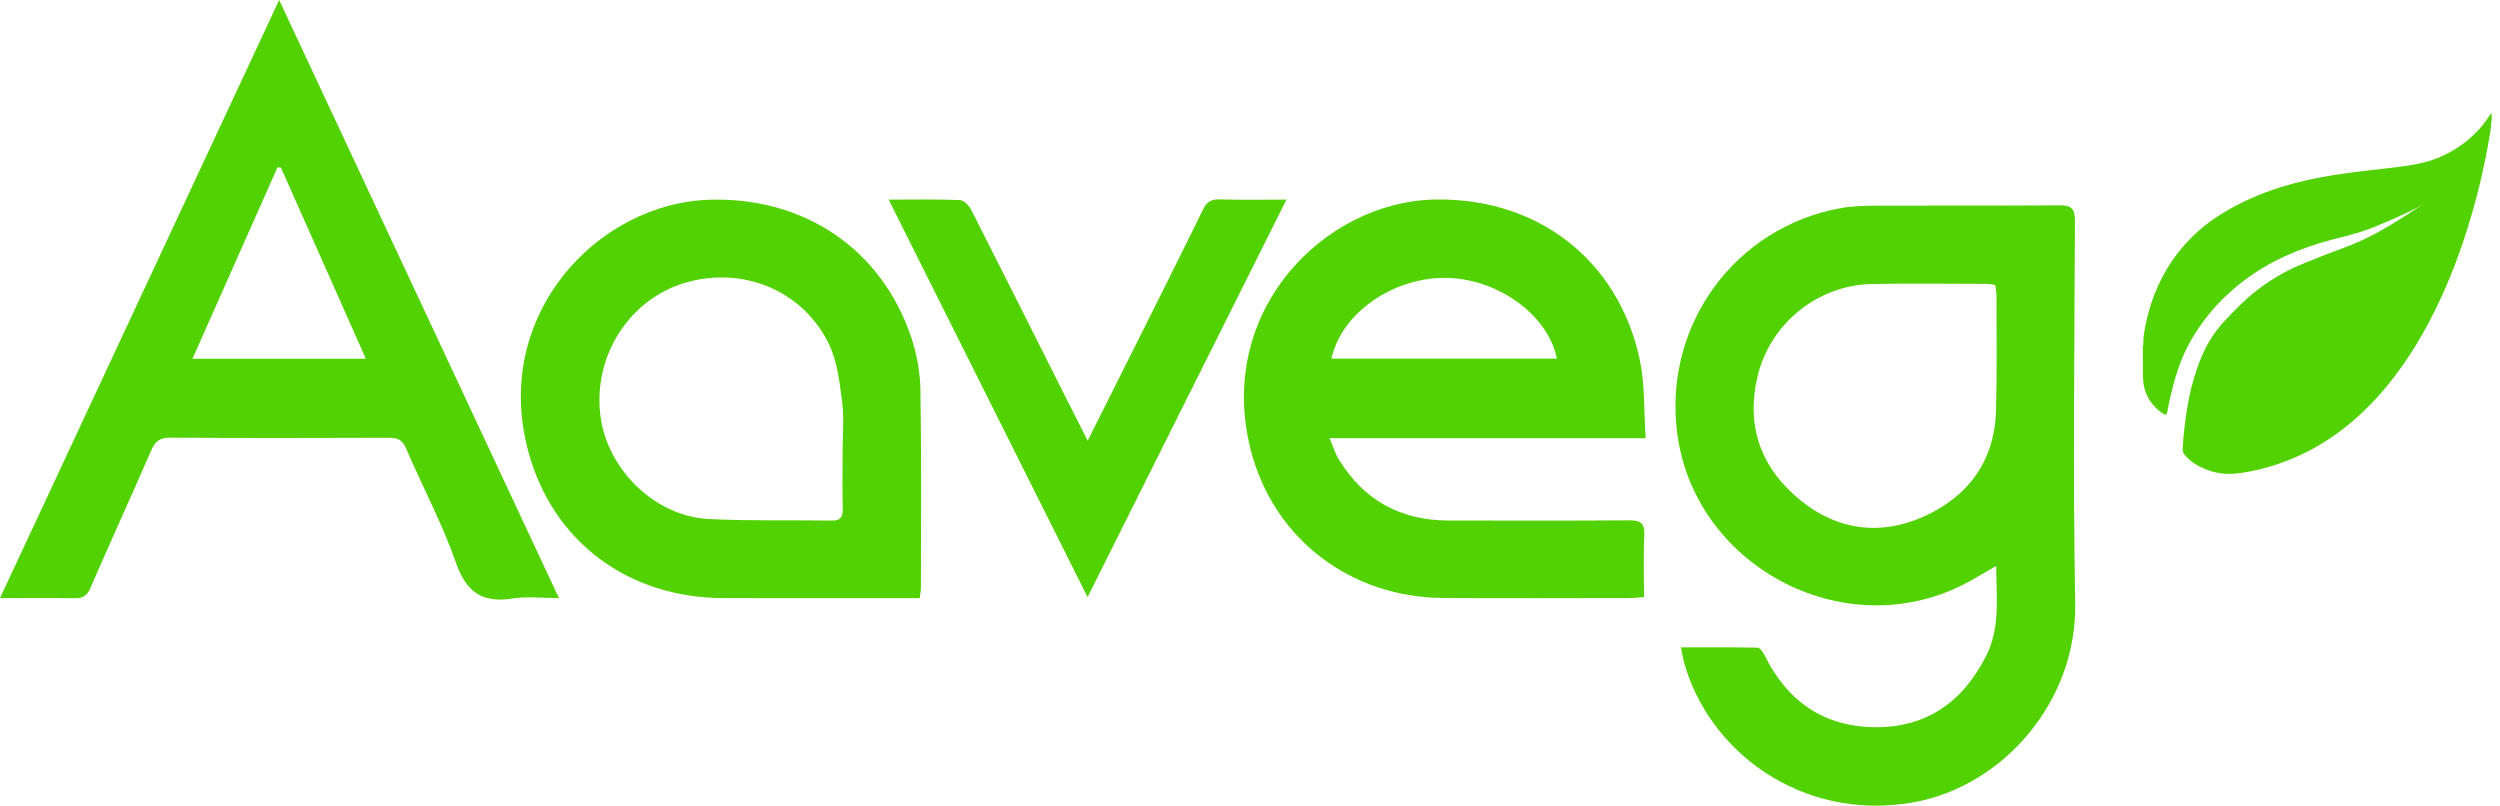 <svg width="211" height="68" viewBox="0 0 211 68" fill="none" xmlns="http://www.w3.org/2000/svg">
<g style="mix-blend-mode:darken">
<path d="M141.872 54.635C144.109 54.635 146.231 54.618 148.352 54.664C148.555 54.67 148.81 55.055 148.937 55.313C150.876 59.252 154.027 61.394 158.42 61.376C162.756 61.359 165.778 59.092 167.665 55.281C168.822 52.948 168.494 50.427 168.48 47.764C167.465 48.343 166.625 48.868 165.747 49.317C155.563 54.516 142.872 47.723 141.53 36.362C140.466 27.364 146.454 19.188 155.331 17.571C156.322 17.391 157.348 17.365 158.359 17.359C163.498 17.339 168.639 17.374 173.777 17.328C174.797 17.319 175.128 17.571 175.125 18.64C175.087 29.39 174.951 40.142 175.148 50.888C175.302 59.272 168.99 66.425 161.394 67.735C152.059 69.343 144.173 63.422 142.115 55.835C142.023 55.493 141.973 55.139 141.872 54.635ZM168.398 24.043C168.1 24.011 167.856 23.959 167.61 23.959C164.393 23.956 161.176 23.903 157.959 23.973C153.348 24.069 149.323 27.384 148.309 31.882C147.364 36.067 148.665 39.53 151.937 42.205C155.073 44.77 158.681 45.231 162.318 43.617C166.086 41.941 168.34 38.942 168.462 34.673C168.555 31.421 168.5 28.167 168.503 24.915C168.506 24.637 168.439 24.355 168.398 24.043Z" fill="#53D203"/>
<path d="M0 50.48C7.894 33.566 15.679 16.887 23.562 0C31.468 16.905 39.27 33.578 47.176 50.48C45.767 50.48 44.507 50.32 43.298 50.511C40.739 50.914 39.362 50.027 38.481 47.495C37.337 44.196 35.658 41.087 34.282 37.867C33.963 37.125 33.557 36.945 32.821 36.948C26.671 36.971 20.522 36.983 14.372 36.937C13.494 36.931 13.102 37.241 12.769 38.003C11.082 41.878 9.323 45.721 7.642 49.596C7.35 50.274 6.999 50.508 6.274 50.491C4.257 50.448 2.237 50.48 0 50.48ZM23.71 14.143C23.614 14.137 23.515 14.131 23.42 14.126C21.04 19.481 18.664 24.834 16.247 30.277C21.188 30.277 25.941 30.277 30.877 30.277C28.448 24.811 26.08 19.475 23.71 14.143Z" fill="#53D203"/>
<path d="M138.896 36.983C129.866 36.983 121.157 36.983 112.213 36.983C112.521 37.699 112.692 38.279 112.996 38.774C115.117 42.24 118.241 43.933 122.293 43.933C127.359 43.933 132.425 43.956 137.488 43.916C138.453 43.907 138.833 44.145 138.781 45.182C138.691 46.875 138.757 48.573 138.757 50.393C138.302 50.425 137.926 50.474 137.546 50.474C132.3 50.48 127.055 50.5 121.806 50.471C114.013 50.425 107.469 45.498 105.553 37.94C102.6 26.292 111.732 16.983 121.183 16.838C129.764 16.708 136.584 21.919 138.392 30.335C138.841 32.422 138.734 34.627 138.896 36.983ZM112.379 30.268C118.769 30.268 125.078 30.268 131.402 30.268C130.654 26.538 126.35 23.469 121.945 23.452C117.505 23.435 113.173 26.489 112.379 30.268Z" fill="#53D203"/>
<path d="M77.623 50.48C77.197 50.48 76.809 50.48 76.423 50.48C71.285 50.48 66.147 50.494 61.008 50.477C53.05 50.451 46.63 45.744 44.573 38.053C41.507 26.585 50.436 17.119 59.93 16.856C67.877 16.635 74.389 21.009 76.899 28.445C77.377 29.863 77.661 31.41 77.684 32.903C77.777 38.473 77.727 44.046 77.725 49.619C77.725 49.86 77.669 50.106 77.623 50.48ZM71.114 38.073C71.114 36.699 71.253 35.305 71.079 33.955C70.865 32.294 70.676 30.526 69.966 29.054C67.758 24.486 62.654 22.423 57.788 23.878C53.125 25.272 50.094 29.987 50.659 34.969C51.178 39.554 55.235 43.574 59.817 43.805C63.28 43.979 66.755 43.886 70.224 43.936C70.954 43.947 71.143 43.626 71.128 42.953C71.088 41.33 71.114 39.702 71.114 38.073Z" fill="#53D203"/>
<path d="M75.004 16.847C77.181 16.847 79.097 16.809 81.009 16.884C81.34 16.899 81.777 17.334 81.957 17.681C84.629 22.933 87.263 28.202 89.909 33.465C90.504 34.65 91.109 35.83 91.802 37.194C93.338 34.128 94.778 31.259 96.213 28.39C97.989 24.834 99.775 21.284 101.519 17.713C101.829 17.081 102.174 16.803 102.913 16.826C104.719 16.887 106.527 16.847 108.579 16.847C102.963 28.074 97.418 39.157 91.793 50.398C86.177 39.168 80.635 28.103 75.004 16.847Z" fill="#53D203"/>
</g>
<g style="mix-blend-mode:darken">
<path d="M210.264 9.599C210.334 9.64 210.297 9.707 210.3 9.765C210.307 9.876 210.302 9.988 210.302 10.113C210.246 10.266 210.268 10.414 210.253 10.557C210.19 11.189 210.066 11.81 209.953 12.434C209.706 13.799 209.4 15.152 209.053 16.495C208.816 17.41 208.553 18.319 208.274 19.222C207.84 20.628 207.341 22.01 206.788 23.372C206.493 24.101 206.174 24.819 205.838 25.53C205.27 26.734 204.645 27.906 203.957 29.043C203.269 30.182 202.51 31.269 201.682 32.307C200.993 33.172 200.246 33.983 199.449 34.745C198.357 35.788 197.17 36.706 195.879 37.485C194.765 38.157 193.594 38.703 192.369 39.127C191.233 39.52 190.068 39.8 188.876 39.954C187.571 40.123 186.361 39.828 185.24 39.146C184.886 38.931 184.593 38.637 184.334 38.31C184.173 38.107 184.213 37.875 184.229 37.653C184.26 37.229 184.29 36.804 184.335 36.381C184.412 35.657 184.507 34.936 184.633 34.219C184.81 33.217 185.051 32.231 185.372 31.267C185.72 30.22 186.171 29.222 186.783 28.303C187.07 27.872 187.399 27.474 187.75 27.092C188.184 26.621 188.634 26.165 189.089 25.716C189.692 25.12 190.344 24.584 191.033 24.092C191.803 23.543 192.615 23.067 193.464 22.658C194.145 22.33 194.853 22.067 195.551 21.782C196.617 21.347 197.708 20.978 198.771 20.536C199.55 20.213 200.297 19.823 201.035 19.412C202.318 18.698 203.523 17.858 204.768 17.084C203.789 17.704 202.727 18.15 201.675 18.616C200.935 18.943 200.188 19.252 199.421 19.509C198.584 19.789 197.727 19.994 196.874 20.211C195.5 20.561 194.166 21.03 192.873 21.617C191.601 22.195 190.406 22.909 189.292 23.758C188.768 24.157 188.272 24.589 187.794 25.044C186.825 25.965 186.002 27.005 185.277 28.128C184.518 29.304 183.98 30.579 183.588 31.923C183.342 32.765 183.138 33.617 182.968 34.477C182.944 34.599 182.932 34.723 182.897 34.842C182.851 34.995 182.773 35.028 182.633 34.95C182.457 34.851 182.294 34.731 182.143 34.598C181.503 34.033 181.077 33.339 180.927 32.483C180.889 32.27 180.899 32.051 180.863 31.828C180.855 30.966 180.855 30.112 180.855 29.245C180.918 29.116 180.892 28.987 180.896 28.868C180.923 28.012 181.123 27.187 181.338 26.366C181.608 25.338 181.997 24.354 182.487 23.413C182.955 22.515 183.51 21.678 184.165 20.91C184.392 20.644 184.626 20.384 184.871 20.135C185.717 19.28 186.661 18.555 187.687 17.937C189.203 17.023 190.813 16.322 192.496 15.796C193.947 15.343 195.428 15.02 196.927 14.782C197.84 14.636 198.755 14.517 199.672 14.41C200.478 14.315 201.284 14.229 202.089 14.13C203.108 14.005 204.126 13.868 205.112 13.56C205.881 13.319 206.605 12.971 207.29 12.542C207.997 12.099 208.632 11.565 209.198 10.95C209.516 10.606 209.802 10.235 210.055 9.839C210.11 9.751 210.162 9.66 210.264 9.599Z" fill="#53D203"/>
</g>
</svg>
